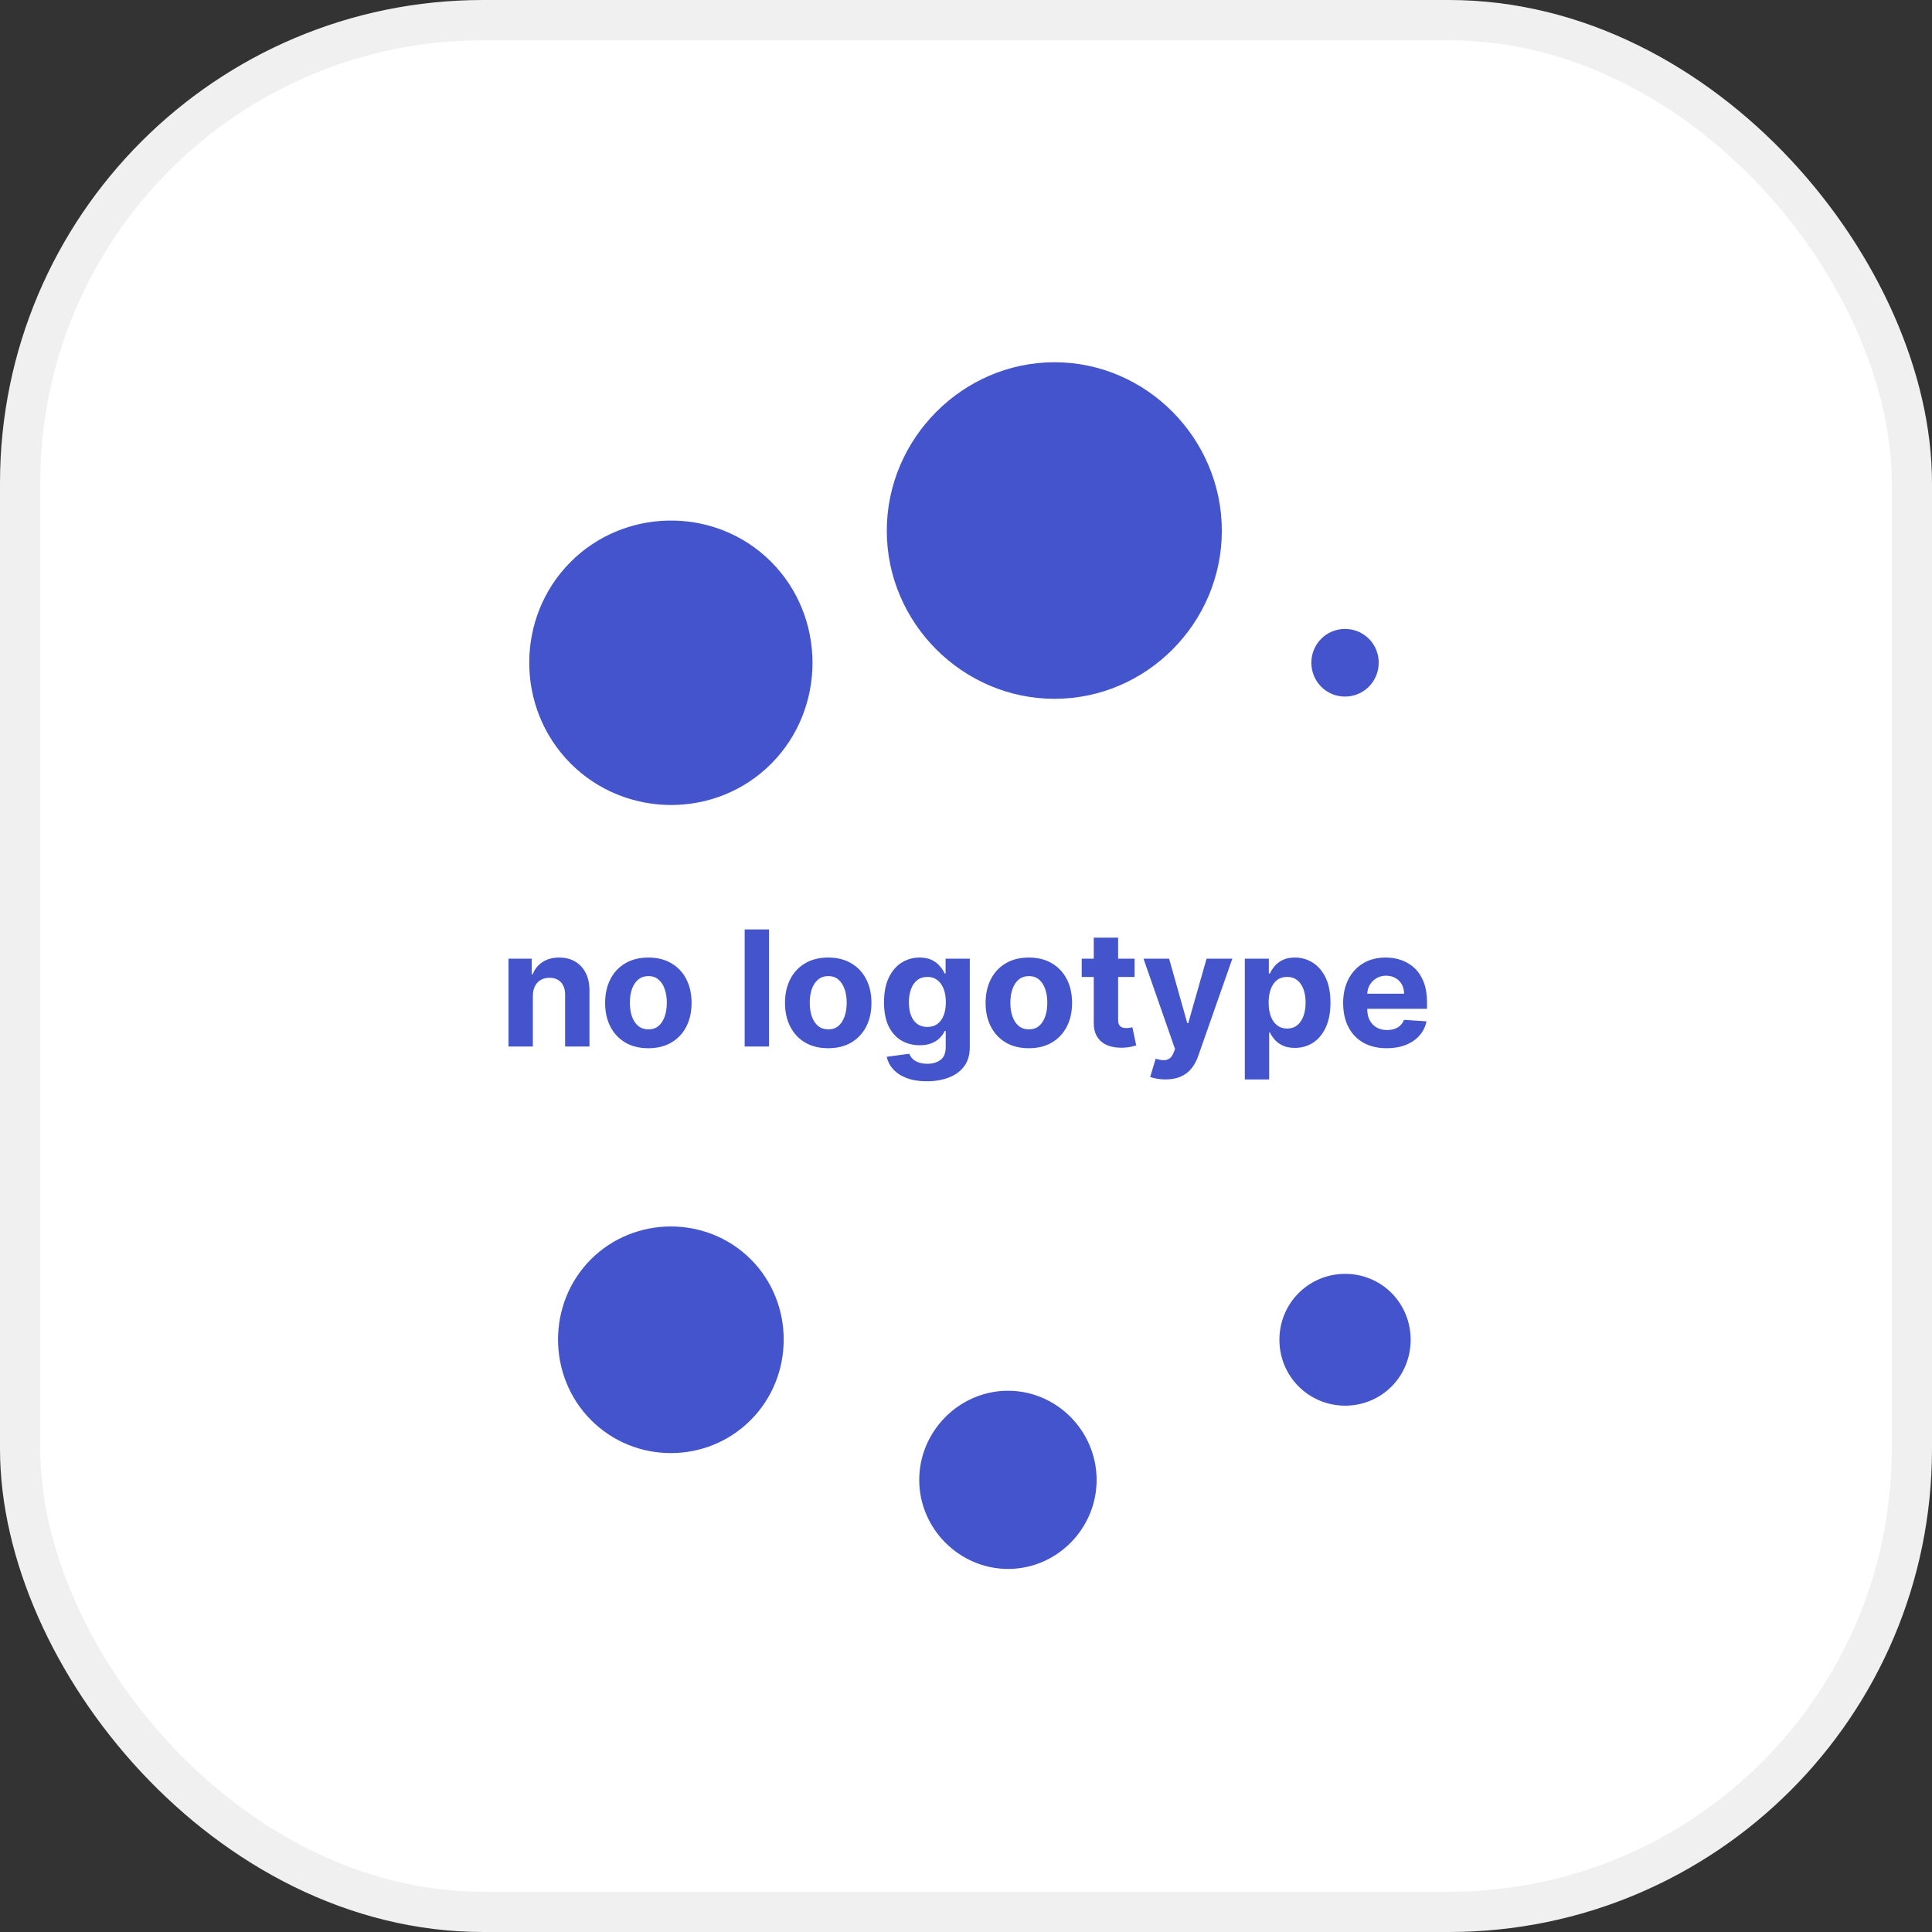 <svg width="48" height="48" viewBox="0 0 48 48" fill="none" xmlns="http://www.w3.org/2000/svg">
<rect x="0" y="0" width="48" height="48" fill="#333333" stroke="none"/>
<rect x="0.5" y="0.5" width="47" height="47" rx="11.5" fill="white"/>
<rect x="0.5" y="0.5" width="47" height="47" rx="11.5" stroke="#F0F0F0"/>
<path fill-rule="evenodd" clip-rule="evenodd" d="M26.2 9C23.918 9 22.032 10.895 22.032 13.187C22.032 15.478 23.918 17.362 26.2 17.362C28.482 17.362 30.356 15.478 30.356 13.187C30.356 10.895 28.482 9 26.2 9ZM16.582 12.934C15.705 12.956 14.835 13.3 14.173 13.965C12.806 15.338 12.808 17.594 14.175 18.967C15.542 20.339 17.794 20.347 19.161 18.974C20.528 17.601 20.528 15.333 19.161 13.96C18.456 13.252 17.515 12.91 16.582 12.934ZM33.397 15.626C33.188 15.631 32.981 15.713 32.823 15.872C32.498 16.198 32.5 16.736 32.825 17.062C33.15 17.389 33.684 17.387 34.009 17.061C34.334 16.734 34.336 16.198 34.011 15.871C33.843 15.703 33.62 15.621 33.397 15.626ZM13.194 21.661C11.441 21.661 10 23.117 10 24.877C10 26.638 11.441 28.082 13.194 28.082C14.947 28.082 16.397 26.638 16.397 24.877C16.397 23.117 14.947 21.661 13.194 21.661ZM36.884 23.574C36.176 23.574 35.594 24.162 35.594 24.873C35.594 25.585 36.176 26.169 36.884 26.169C37.593 26.169 38.178 25.585 38.178 24.873C38.178 24.162 37.593 23.574 36.884 23.574ZM16.669 30.471C15.946 30.471 15.223 30.745 14.678 31.291C13.589 32.385 13.595 34.188 14.684 35.281C15.773 36.375 17.562 36.375 18.651 35.281C19.741 34.188 19.746 32.385 18.657 31.291C18.113 30.745 17.391 30.471 16.669 30.471ZM33.377 31.649C32.971 31.66 32.569 31.82 32.262 32.128C31.628 32.764 31.628 33.808 32.262 34.444C32.895 35.081 33.939 35.084 34.572 34.448C35.206 33.812 35.206 32.76 34.572 32.124C34.246 31.796 33.81 31.638 33.377 31.649ZM24.989 34.553C23.806 34.584 22.838 35.574 22.838 36.768C22.838 37.981 23.838 38.98 25.046 38.98C26.255 38.98 27.245 37.981 27.245 36.768C27.245 35.555 26.255 34.553 25.046 34.553C25.027 34.553 25.008 34.552 24.989 34.553Z" fill="#4354CD"/>
<rect x="7" y="21" width="35" height="8" fill="white"/>
<path d="M13.239 24.739V26H12.634V23.818H13.211V24.203H13.236C13.285 24.076 13.366 23.976 13.479 23.902C13.593 23.827 13.731 23.79 13.893 23.79C14.044 23.79 14.176 23.823 14.289 23.889C14.402 23.956 14.489 24.05 14.552 24.173C14.614 24.296 14.645 24.441 14.645 24.611V26H14.04V24.719C14.041 24.585 14.007 24.481 13.938 24.406C13.869 24.331 13.774 24.293 13.652 24.293C13.571 24.293 13.499 24.31 13.437 24.345C13.375 24.38 13.327 24.431 13.292 24.499C13.258 24.565 13.24 24.645 13.239 24.739ZM16.108 26.043C15.887 26.043 15.697 25.996 15.536 25.902C15.376 25.807 15.252 25.676 15.165 25.507C15.078 25.338 15.034 25.141 15.034 24.918C15.034 24.692 15.078 24.495 15.165 24.327C15.252 24.157 15.376 24.026 15.536 23.932C15.697 23.837 15.887 23.79 16.108 23.79C16.329 23.79 16.519 23.837 16.679 23.932C16.84 24.026 16.964 24.157 17.051 24.327C17.138 24.495 17.182 24.692 17.182 24.918C17.182 25.141 17.138 25.338 17.051 25.507C16.964 25.676 16.84 25.807 16.679 25.902C16.519 25.996 16.329 26.043 16.108 26.043ZM16.111 25.574C16.211 25.574 16.295 25.546 16.362 25.489C16.43 25.431 16.48 25.352 16.514 25.253C16.549 25.153 16.567 25.04 16.567 24.913C16.567 24.787 16.549 24.673 16.514 24.574C16.48 24.474 16.43 24.396 16.362 24.338C16.295 24.28 16.211 24.251 16.111 24.251C16.01 24.251 15.924 24.28 15.855 24.338C15.787 24.396 15.736 24.474 15.7 24.574C15.666 24.673 15.649 24.787 15.649 24.913C15.649 25.04 15.666 25.153 15.7 25.253C15.736 25.352 15.787 25.431 15.855 25.489C15.924 25.546 16.01 25.574 16.111 25.574ZM19.106 23.091V26H18.501V23.091H19.106ZM20.577 26.043C20.356 26.043 20.165 25.996 20.004 25.902C19.844 25.807 19.721 25.676 19.634 25.507C19.547 25.338 19.503 25.141 19.503 24.918C19.503 24.692 19.547 24.495 19.634 24.327C19.721 24.157 19.844 24.026 20.004 23.932C20.165 23.837 20.356 23.79 20.577 23.79C20.797 23.79 20.988 23.837 21.148 23.932C21.309 24.026 21.433 24.157 21.52 24.327C21.607 24.495 21.651 24.692 21.651 24.918C21.651 25.141 21.607 25.338 21.52 25.507C21.433 25.676 21.309 25.807 21.148 25.902C20.988 25.996 20.797 26.043 20.577 26.043ZM20.58 25.574C20.68 25.574 20.764 25.546 20.831 25.489C20.898 25.431 20.949 25.352 20.983 25.253C21.018 25.153 21.036 25.04 21.036 24.913C21.036 24.787 21.018 24.673 20.983 24.574C20.949 24.474 20.898 24.396 20.831 24.338C20.764 24.28 20.68 24.251 20.58 24.251C20.478 24.251 20.393 24.28 20.324 24.338C20.256 24.396 20.204 24.474 20.169 24.574C20.135 24.673 20.118 24.787 20.118 24.913C20.118 25.04 20.135 25.153 20.169 25.253C20.204 25.352 20.256 25.431 20.324 25.489C20.393 25.546 20.478 25.574 20.58 25.574ZM23.027 26.864C22.831 26.864 22.663 26.837 22.523 26.783C22.384 26.73 22.273 26.657 22.191 26.565C22.108 26.474 22.055 26.37 22.03 26.256L22.59 26.18C22.607 26.224 22.634 26.265 22.671 26.303C22.708 26.34 22.756 26.371 22.817 26.393C22.878 26.417 22.953 26.429 23.041 26.429C23.173 26.429 23.281 26.397 23.367 26.332C23.453 26.269 23.496 26.162 23.496 26.013V25.614H23.47C23.444 25.674 23.404 25.732 23.351 25.785C23.298 25.84 23.23 25.884 23.146 25.918C23.063 25.952 22.964 25.969 22.848 25.969C22.684 25.969 22.535 25.931 22.401 25.855C22.267 25.778 22.161 25.662 22.081 25.504C22.003 25.346 21.963 25.146 21.963 24.905C21.963 24.658 22.003 24.451 22.084 24.285C22.165 24.12 22.271 23.996 22.405 23.913C22.54 23.831 22.687 23.79 22.847 23.79C22.969 23.79 23.071 23.811 23.154 23.852C23.236 23.893 23.302 23.944 23.352 24.006C23.404 24.066 23.443 24.126 23.47 24.185H23.493V23.818H24.094V26.021C24.094 26.207 24.049 26.362 23.958 26.487C23.867 26.612 23.741 26.706 23.58 26.768C23.42 26.832 23.235 26.864 23.027 26.864ZM23.04 25.514C23.137 25.514 23.22 25.49 23.287 25.442C23.355 25.392 23.407 25.322 23.443 25.232C23.48 25.14 23.499 25.03 23.499 24.902C23.499 24.774 23.481 24.663 23.445 24.57C23.409 24.475 23.357 24.401 23.288 24.349C23.22 24.297 23.137 24.271 23.04 24.271C22.941 24.271 22.857 24.298 22.788 24.352C22.72 24.405 22.669 24.479 22.634 24.574C22.599 24.669 22.581 24.778 22.581 24.902C22.581 25.028 22.599 25.137 22.634 25.229C22.67 25.32 22.721 25.39 22.788 25.44C22.857 25.49 22.941 25.514 23.04 25.514ZM25.561 26.043C25.341 26.043 25.15 25.996 24.989 25.902C24.829 25.807 24.705 25.676 24.618 25.507C24.531 25.338 24.487 25.141 24.487 24.918C24.487 24.692 24.531 24.495 24.618 24.327C24.705 24.157 24.829 24.026 24.989 23.932C25.15 23.837 25.341 23.79 25.561 23.79C25.782 23.79 25.972 23.837 26.132 23.932C26.293 24.026 26.417 24.157 26.504 24.327C26.592 24.495 26.635 24.692 26.635 24.918C26.635 25.141 26.592 25.338 26.504 25.507C26.417 25.676 26.293 25.807 26.132 25.902C25.972 25.996 25.782 26.043 25.561 26.043ZM25.564 25.574C25.665 25.574 25.748 25.546 25.816 25.489C25.883 25.431 25.933 25.352 25.968 25.253C26.003 25.153 26.02 25.04 26.02 24.913C26.02 24.787 26.003 24.673 25.968 24.574C25.933 24.474 25.883 24.396 25.816 24.338C25.748 24.28 25.665 24.251 25.564 24.251C25.463 24.251 25.378 24.28 25.308 24.338C25.24 24.396 25.189 24.474 25.154 24.574C25.119 24.673 25.102 24.787 25.102 24.913C25.102 25.04 25.119 25.153 25.154 25.253C25.189 25.352 25.24 25.431 25.308 25.489C25.378 25.546 25.463 25.574 25.564 25.574ZM28.189 23.818V24.273H26.875V23.818H28.189ZM27.174 23.296H27.779V25.329C27.779 25.385 27.787 25.429 27.804 25.46C27.821 25.491 27.845 25.512 27.875 25.524C27.906 25.537 27.942 25.543 27.983 25.543C28.012 25.543 28.04 25.54 28.068 25.535C28.097 25.53 28.119 25.526 28.134 25.523L28.229 25.973C28.199 25.983 28.156 25.993 28.101 26.006C28.046 26.019 27.979 26.027 27.901 26.03C27.755 26.035 27.627 26.016 27.517 25.972C27.408 25.927 27.324 25.858 27.263 25.764C27.202 25.671 27.172 25.552 27.174 25.409V23.296ZM28.957 26.818C28.88 26.818 28.808 26.812 28.741 26.8C28.675 26.788 28.62 26.774 28.576 26.756L28.712 26.304C28.784 26.326 28.848 26.338 28.904 26.34C28.962 26.341 29.012 26.328 29.053 26.3C29.096 26.271 29.131 26.223 29.157 26.155L29.193 26.062L28.41 23.818H29.046L29.498 25.421H29.521L29.977 23.818H30.617L29.769 26.236C29.729 26.353 29.673 26.456 29.603 26.543C29.534 26.631 29.446 26.698 29.34 26.746C29.234 26.794 29.107 26.818 28.957 26.818ZM30.927 26.818V23.818H31.524V24.185H31.551C31.577 24.126 31.616 24.066 31.666 24.006C31.717 23.944 31.783 23.893 31.864 23.852C31.947 23.811 32.049 23.79 32.171 23.79C32.33 23.79 32.477 23.831 32.612 23.915C32.746 23.997 32.854 24.122 32.934 24.288C33.015 24.454 33.055 24.662 33.055 24.912C33.055 25.155 33.016 25.361 32.937 25.528C32.859 25.695 32.753 25.822 32.619 25.908C32.485 25.993 32.336 26.035 32.17 26.035C32.053 26.035 31.953 26.016 31.87 25.977C31.789 25.938 31.722 25.89 31.67 25.831C31.618 25.771 31.578 25.711 31.551 25.651H31.532V26.818H30.927ZM31.519 24.909C31.519 25.039 31.537 25.152 31.573 25.249C31.609 25.345 31.661 25.421 31.73 25.474C31.798 25.527 31.881 25.554 31.978 25.554C32.077 25.554 32.16 25.527 32.228 25.473C32.296 25.418 32.348 25.342 32.383 25.246C32.419 25.148 32.437 25.036 32.437 24.909C32.437 24.783 32.419 24.672 32.384 24.577C32.349 24.481 32.298 24.406 32.23 24.352C32.161 24.298 32.078 24.271 31.978 24.271C31.88 24.271 31.796 24.297 31.728 24.349C31.661 24.401 31.609 24.475 31.573 24.571C31.537 24.667 31.519 24.779 31.519 24.909ZM34.453 26.043C34.228 26.043 34.035 25.997 33.873 25.906C33.712 25.814 33.588 25.685 33.501 25.517C33.414 25.349 33.37 25.149 33.37 24.919C33.37 24.695 33.414 24.498 33.501 24.328C33.588 24.159 33.711 24.026 33.869 23.932C34.028 23.837 34.214 23.79 34.428 23.79C34.572 23.79 34.706 23.813 34.83 23.859C34.955 23.905 35.064 23.974 35.157 24.065C35.251 24.157 35.324 24.273 35.376 24.412C35.428 24.55 35.454 24.712 35.454 24.898V25.064H33.612V24.689H34.884C34.884 24.602 34.865 24.525 34.828 24.457C34.79 24.39 34.737 24.338 34.67 24.3C34.604 24.261 34.526 24.241 34.438 24.241C34.346 24.241 34.265 24.263 34.194 24.305C34.124 24.347 34.069 24.403 34.029 24.474C33.989 24.544 33.969 24.623 33.968 24.709V25.065C33.968 25.173 33.988 25.267 34.028 25.345C34.069 25.424 34.126 25.484 34.2 25.527C34.274 25.57 34.361 25.591 34.462 25.591C34.53 25.591 34.591 25.581 34.647 25.562C34.703 25.544 34.751 25.515 34.791 25.477C34.83 25.439 34.861 25.393 34.882 25.338L35.441 25.375C35.413 25.509 35.355 25.627 35.267 25.727C35.179 25.827 35.067 25.904 34.928 25.96C34.791 26.015 34.633 26.043 34.453 26.043Z" fill="#4354CD"/>
</svg>

